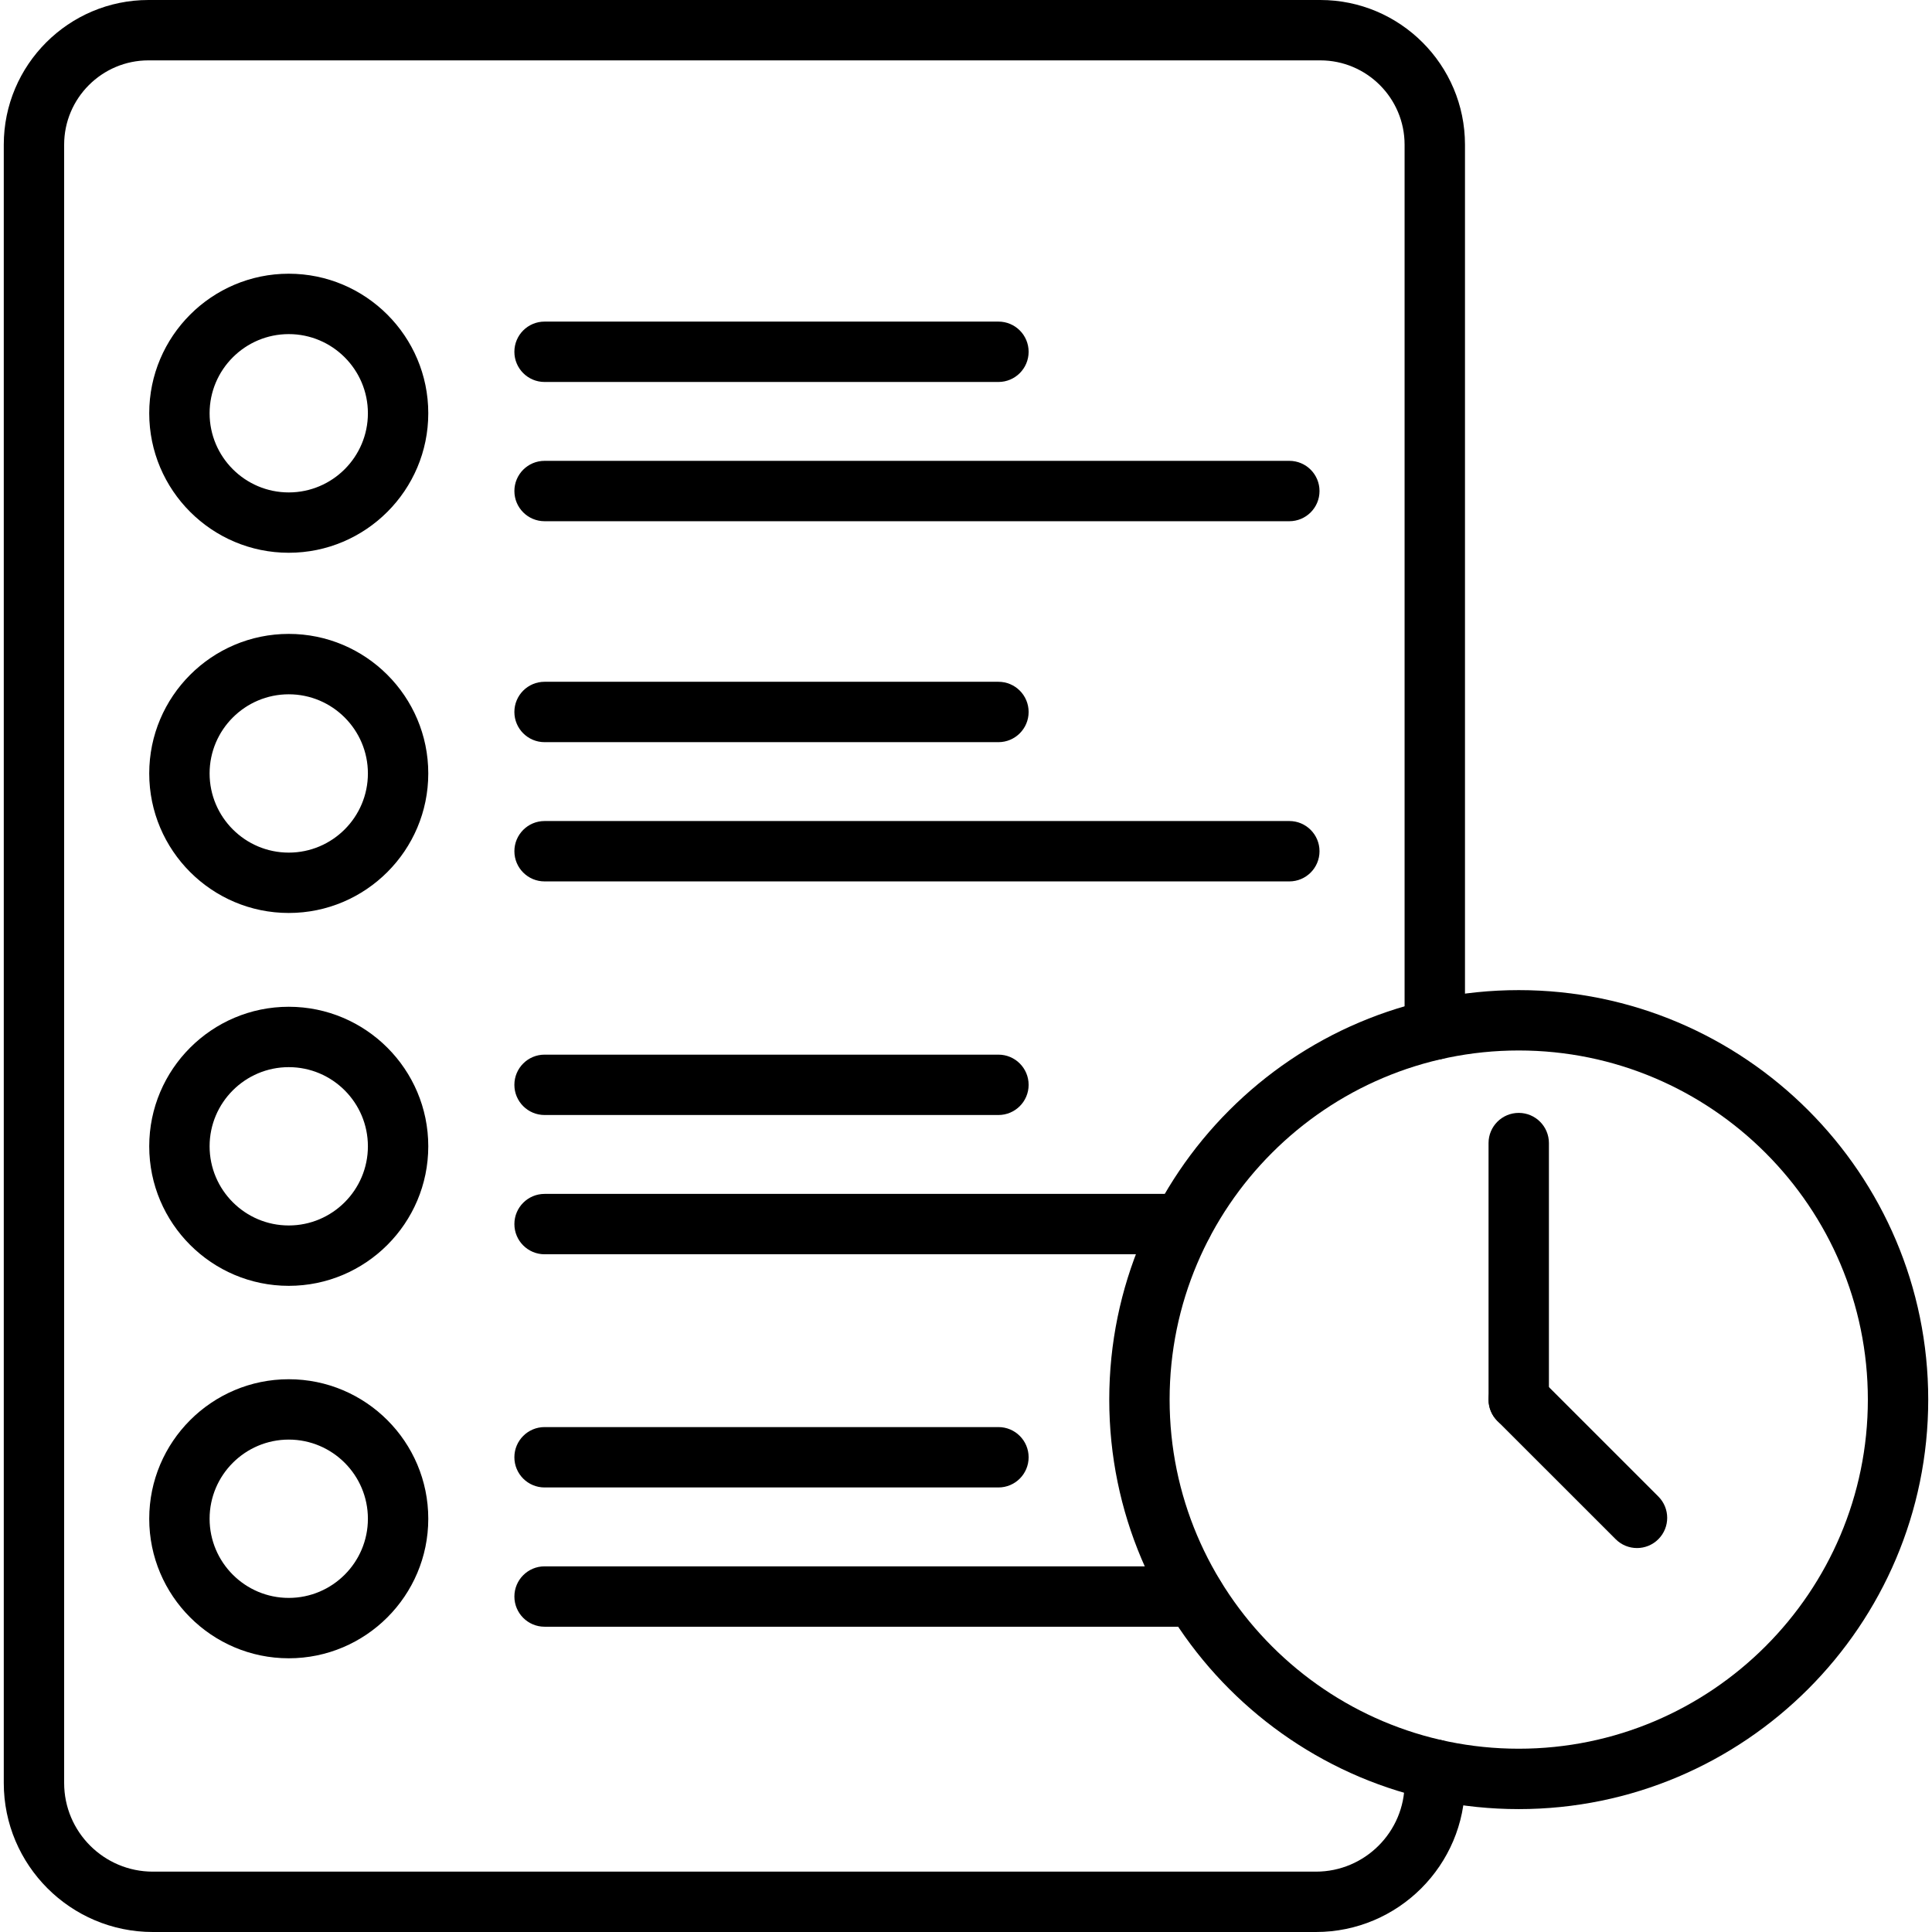 <svg xmlns="http://www.w3.org/2000/svg" xmlns:xlink="http://www.w3.org/1999/xlink" width="600" zoomAndPan="magnify" viewBox="0 0 450 450" height="600" preserveAspectRatio="xMidYMid meet" version="1.0"><rect x="-45" width="540" fill="#ffffff" y="-45" height="540" fill-opacity="1"/><rect x="-45" width="540" fill="#ffffff" y="-45" height="540" fill-opacity="1"/><path fill="#000000" d="M 306.512 450 L 35.59 450 C 16.449 450 0.879 434.43 0.879 415.293 L 0.879 33.703 C 0.879 15.117 16 0 34.582 0 L 307.52 0 C 326.102 0 341.223 15.117 341.223 33.703 L 341.223 239.82 C 341.223 243.707 338.074 246.852 334.188 246.852 C 330.305 246.852 327.156 243.707 327.156 239.82 L 327.156 33.703 C 327.156 22.875 318.352 14.062 307.52 14.062 L 34.582 14.062 C 23.754 14.062 14.941 22.875 14.941 33.703 L 14.941 415.297 C 14.941 426.676 24.203 435.941 35.59 435.941 L 306.512 435.941 C 317.895 435.941 327.156 426.68 327.156 415.297 L 327.156 412.172 C 327.156 408.285 330.305 405.141 334.188 405.141 C 338.074 405.141 341.223 408.285 341.223 412.172 L 341.223 415.297 C 341.223 434.43 325.648 450 306.512 450 Z M 306.512 450 " fill-opacity="1" fill-rule="evenodd"/><path fill="#000000" d="M 67.258 386.246 C 49.336 386.246 34.758 371.672 34.758 353.75 C 34.758 335.828 49.336 321.25 67.254 321.25 C 85.176 321.25 99.754 335.82 99.754 353.746 C 99.754 371.668 85.176 386.246 67.258 386.246 Z M 67.258 335.309 C 57.094 335.309 48.82 343.582 48.82 353.746 C 48.82 363.91 57.09 372.184 67.254 372.184 C 77.422 372.184 85.691 363.91 85.691 353.75 C 85.695 343.578 77.426 335.309 67.258 335.309 Z M 67.258 335.309 " fill-opacity="1" fill-rule="evenodd"/><path fill="#000000" d="M 232.555 346.457 L 126.84 346.457 C 122.957 346.457 119.809 343.312 119.809 339.426 C 119.809 335.543 122.957 332.395 126.84 332.395 L 232.555 332.395 C 236.441 332.395 239.586 335.543 239.586 339.426 C 239.586 343.312 236.438 346.457 232.555 346.457 Z M 232.555 346.457 " fill-opacity="1" fill-rule="evenodd"/><path fill="#000000" d="M 278.223 378.895 L 126.844 378.895 C 122.961 378.895 119.812 375.746 119.812 371.863 C 119.812 367.977 122.961 364.832 126.844 364.832 L 278.223 364.832 C 282.105 364.832 285.254 367.977 285.254 371.863 C 285.254 375.746 282.102 378.895 278.223 378.895 Z M 278.223 378.895 " fill-opacity="1" fill-rule="evenodd"/><path fill="#000000" d="M 67.258 299.496 C 49.336 299.496 34.758 284.922 34.758 266.996 C 34.758 249.074 49.336 234.496 67.254 234.496 C 85.176 234.496 99.754 249.07 99.754 266.992 C 99.754 284.918 85.176 299.496 67.258 299.496 Z M 67.258 248.559 C 57.094 248.559 48.82 256.832 48.82 266.992 C 48.82 277.16 57.09 285.434 67.254 285.434 C 77.422 285.434 85.691 277.16 85.691 266.996 C 85.695 256.832 77.426 248.559 67.258 248.559 Z M 67.258 248.559 " fill-opacity="1" fill-rule="evenodd"/><path fill="#000000" d="M 232.555 259.707 L 126.84 259.707 C 122.957 259.707 119.809 256.562 119.809 252.68 C 119.809 248.793 122.957 245.648 126.84 245.648 L 232.555 245.648 C 236.441 245.648 239.586 248.793 239.586 252.68 C 239.586 256.562 236.438 259.707 232.555 259.707 Z M 232.555 259.707 " fill-opacity="1" fill-rule="evenodd"/><path fill="#000000" d="M 275.402 292.145 L 126.844 292.145 C 122.961 292.145 119.812 289 119.812 285.113 C 119.812 281.227 122.961 278.082 126.844 278.082 L 275.402 278.082 C 279.289 278.082 282.434 281.227 282.434 285.113 C 282.434 289 279.289 292.145 275.402 292.145 Z M 275.402 292.145 " fill-opacity="1" fill-rule="evenodd"/><path fill="#000000" d="M 67.258 212.648 C 49.336 212.648 34.758 198.07 34.758 180.152 C 34.758 162.227 49.336 147.648 67.254 147.648 C 85.176 147.648 99.754 162.227 99.754 180.148 C 99.758 198.07 85.176 212.648 67.258 212.648 Z M 67.258 161.715 C 57.094 161.715 48.82 169.984 48.82 180.148 C 48.82 190.316 57.09 198.59 67.254 198.59 C 77.422 198.59 85.691 190.32 85.691 180.152 C 85.691 169.988 77.426 161.715 67.258 161.715 Z M 67.258 161.715 " fill-opacity="1" fill-rule="evenodd"/><path fill="#000000" d="M 232.555 172.863 L 126.84 172.863 C 122.957 172.863 119.809 169.715 119.809 165.832 C 119.809 161.945 122.957 158.801 126.84 158.801 L 232.555 158.801 C 236.441 158.801 239.586 161.945 239.586 165.832 C 239.586 169.715 236.438 172.863 232.555 172.863 Z M 232.555 172.863 " fill-opacity="1" fill-rule="evenodd"/><path fill="#000000" d="M 300.309 205.297 L 126.844 205.297 C 122.961 205.297 119.812 202.152 119.812 198.266 C 119.812 194.383 122.961 191.234 126.844 191.234 L 300.309 191.234 C 304.191 191.234 307.34 194.383 307.34 198.266 C 307.34 202.152 304.191 205.297 300.309 205.297 Z M 300.309 205.297 " fill-opacity="1" fill-rule="evenodd"/><path fill="#000000" d="M 67.258 128.75 C 49.336 128.75 34.758 114.172 34.758 96.254 C 34.758 78.332 49.336 63.754 67.254 63.754 C 85.176 63.754 99.754 78.332 99.754 96.254 C 99.758 114.172 85.176 128.75 67.258 128.75 Z M 67.258 77.82 C 57.094 77.82 48.82 86.094 48.82 96.258 C 48.82 106.426 57.09 114.695 67.254 114.695 C 77.422 114.695 85.691 106.426 85.691 96.258 C 85.691 86.094 77.426 77.82 67.258 77.82 Z M 67.258 77.82 " fill-opacity="1" fill-rule="evenodd"/><path fill="#000000" d="M 232.555 88.969 L 126.84 88.969 C 122.957 88.969 119.809 85.82 119.809 81.938 C 119.809 78.051 122.957 74.906 126.84 74.906 L 232.555 74.906 C 236.441 74.906 239.586 78.051 239.586 81.938 C 239.586 85.82 236.438 88.969 232.555 88.969 Z M 232.555 88.969 " fill-opacity="1" fill-rule="evenodd"/><path fill="#000000" d="M 300.309 121.402 L 126.844 121.402 C 122.961 121.402 119.812 118.258 119.812 114.371 C 119.812 110.484 122.961 107.34 126.844 107.34 L 300.309 107.34 C 304.191 107.34 307.34 110.484 307.34 114.371 C 307.34 118.258 304.191 121.402 300.309 121.402 Z M 300.309 121.402 " fill-opacity="1" fill-rule="evenodd"/><path fill="#000000" d="M 353.742 421.375 C 301.152 421.375 258.367 378.586 258.367 325.996 C 258.367 273.406 301.152 230.617 353.742 230.617 C 406.332 230.617 449.121 273.406 449.121 325.996 C 449.121 378.586 406.332 421.375 353.742 421.375 Z M 353.742 244.676 C 308.906 244.676 272.426 281.156 272.426 325.992 C 272.426 370.828 308.906 407.309 353.742 407.309 C 398.582 407.309 435.059 370.828 435.059 325.992 C 435.059 281.156 398.582 244.676 353.742 244.676 Z M 353.742 244.676 " fill-opacity="1" fill-rule="evenodd"/><path fill="#000000" d="M 353.742 333.023 C 349.855 333.023 346.711 329.879 346.711 325.992 L 346.711 266.246 C 346.711 262.363 349.855 259.215 353.742 259.215 C 357.625 259.215 360.773 262.363 360.773 266.246 L 360.773 325.992 C 360.773 329.879 357.625 333.023 353.742 333.023 Z M 353.742 333.023 " fill-opacity="1" fill-rule="evenodd"/><path fill="#000000" d="M 381.289 360.57 C 379.488 360.57 377.691 359.883 376.32 358.508 L 348.773 330.969 C 346.027 328.223 346.027 323.77 348.773 321.023 C 351.52 318.277 355.969 318.277 358.715 321.023 L 386.262 348.566 C 389.008 351.312 389.008 355.762 386.262 358.508 C 384.887 359.883 383.086 360.57 381.289 360.57 Z M 381.289 360.57 " fill-opacity="1" fill-rule="evenodd"/></svg>